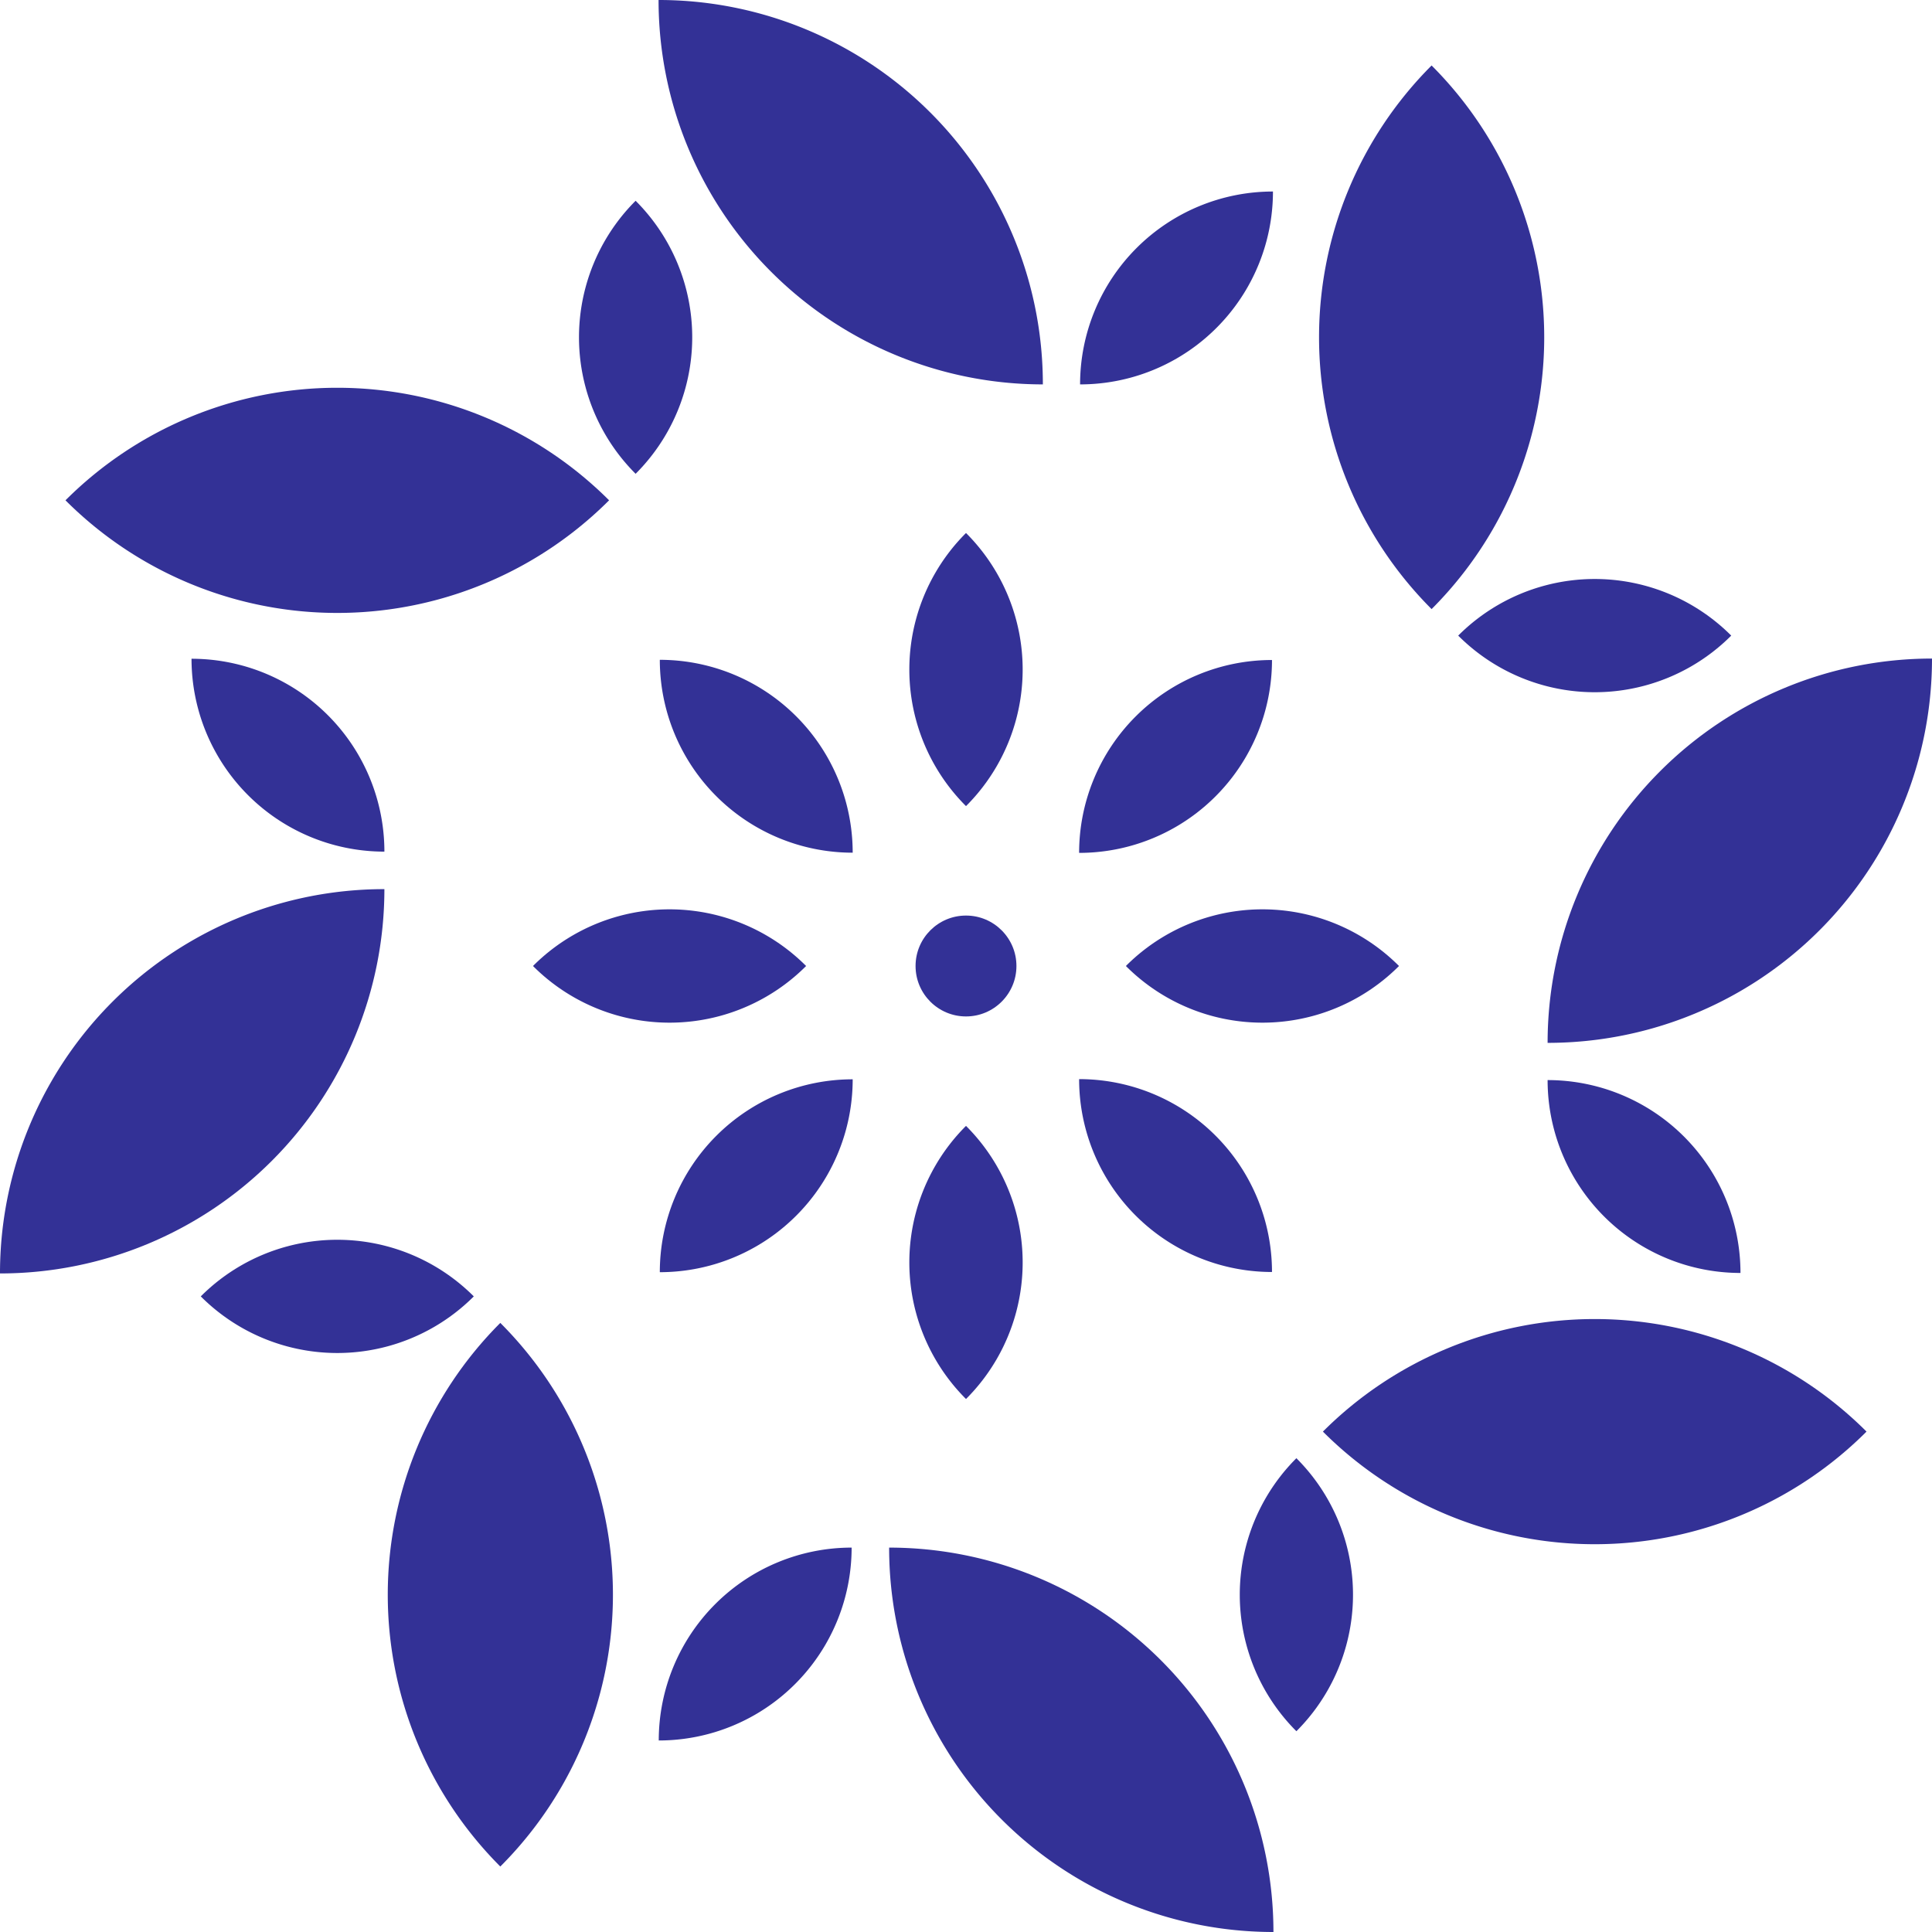 <svg xmlns="http://www.w3.org/2000/svg" viewBox="0 0 200.34 200.34"><defs><style>.cls-1{fill:#333196;}</style></defs><g id="Camada_2" data-name="Camada 2"><g id="Camada_1-2" data-name="Camada 1"><path class="cls-1" d="M92.2,160.48a39.84,39.84,0,0,0,39.85,39.86A39.86,39.86,0,0,0,92.2,160.48Z"/><path class="cls-1" d="M88.31,160.48a20,20,0,0,0-20,20A20,20,0,0,0,88.31,160.48Z"/><path class="cls-1" d="M51.88,137.18a39.87,39.87,0,0,0,0,56.37A39.85,39.85,0,0,0,51.88,137.18Z"/><path class="cls-1" d="M49.13,134.43a20,20,0,0,0-28.31,0A20,20,0,0,0,49.13,134.43Z"/><path class="cls-1" d="M39.86,92.2A39.84,39.84,0,0,0,0,132.05,39.86,39.86,0,0,0,39.86,92.2Z"/><path class="cls-1" d="M39.86,88.31a20,20,0,0,0-20-20A20,20,0,0,0,39.86,88.31Z"/><path class="cls-1" d="M63.16,51.88a39.87,39.87,0,0,0-56.37,0A39.85,39.85,0,0,0,63.16,51.88Z"/><path class="cls-1" d="M65.91,49.13a20,20,0,0,0,0-28.31A20,20,0,0,0,65.91,49.13Z"/><path class="cls-1" d="M108.14,39.86A39.84,39.84,0,0,0,68.29,0,39.86,39.86,0,0,0,108.14,39.86Z"/><path class="cls-1" d="M112,39.86a20,20,0,0,0,20-20A20,20,0,0,0,112,39.86Z"/><path class="cls-1" d="M148.45,63.16a39.85,39.85,0,0,0,0-56.37A39.87,39.87,0,0,0,148.45,63.16Z"/><path class="cls-1" d="M151.21,65.91a20,20,0,0,0,28.31,0A20,20,0,0,0,151.21,65.91Z"/><path class="cls-1" d="M160.48,108.14a39.84,39.84,0,0,0,39.86-39.85A39.86,39.86,0,0,0,160.48,108.14Z"/><path class="cls-1" d="M160.48,112a20,20,0,0,0,20,20A20,20,0,0,0,160.48,112Z"/><path class="cls-1" d="M137.18,148.45a39.85,39.85,0,0,0,56.37,0A39.87,39.87,0,0,0,137.18,148.45Z"/><path class="cls-1" d="M134.43,151.21a20,20,0,0,0,0,28.31A20,20,0,0,0,134.43,151.21Z"/><path class="cls-1" d="M100.17,83.59a20,20,0,0,0,0-28.32A20,20,0,0,0,100.17,83.59Z"/><path class="cls-1" d="M100.17,145.07a20,20,0,0,0,0-28.32A20,20,0,0,0,100.17,145.07Z"/><path class="cls-1" d="M116.75,100.17a20,20,0,0,0,28.32,0A20,20,0,0,0,116.75,100.17Z"/><path class="cls-1" d="M55.27,100.17a20,20,0,0,0,28.32,0A20,20,0,0,0,55.27,100.17Z"/><path class="cls-1" d="M111.9,88.44a20,20,0,0,0,20-20A20,20,0,0,0,111.9,88.44Z"/><path class="cls-1" d="M68.42,131.92a20,20,0,0,0,20-20A20,20,0,0,0,68.42,131.92Z"/><path class="cls-1" d="M111.9,111.9a20,20,0,0,0,20,20A20,20,0,0,0,111.9,111.9Z"/><path class="cls-1" d="M68.42,68.42a20,20,0,0,0,20,20A20,20,0,0,0,68.42,68.42Z"/><circle class="cls-1" cx="100.17" cy="100.17" r="5.23"/></g></g></svg>